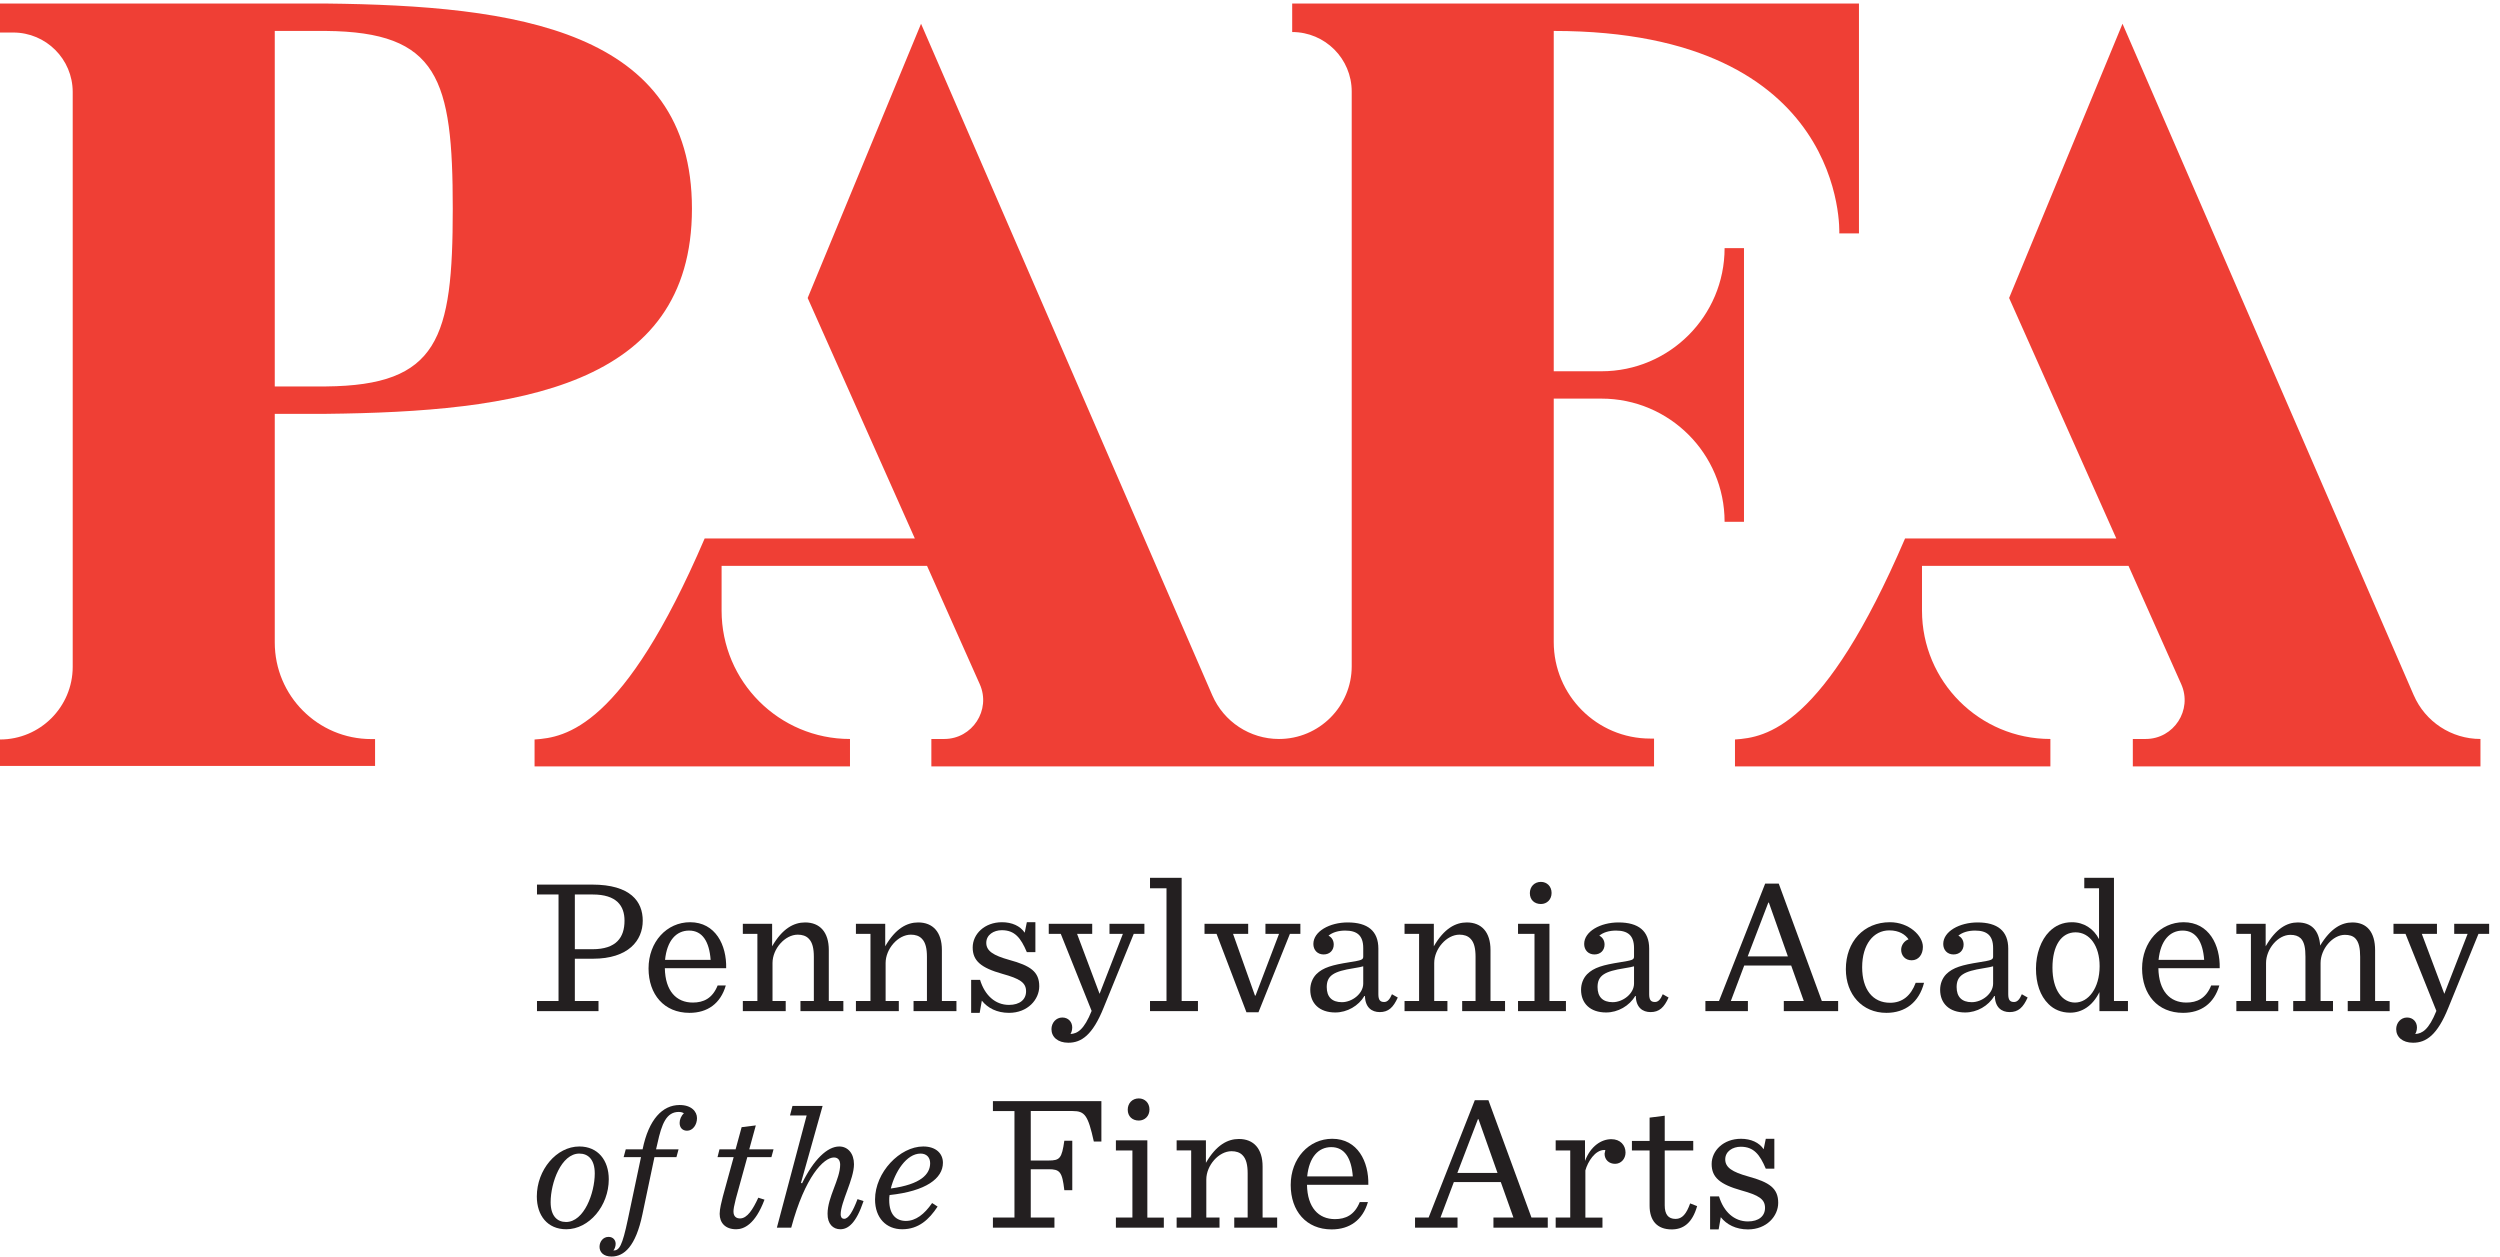 <?xml version="1.0" encoding="UTF-8" standalone="no"?>
<!DOCTYPE svg PUBLIC "-//W3C//DTD SVG 1.1//EN" "http://www.w3.org/Graphics/SVG/1.1/DTD/svg11.dtd">
<svg width="100%" height="100%" viewBox="0 0 191 96" version="1.1" xmlns="http://www.w3.org/2000/svg" xmlns:xlink="http://www.w3.org/1999/xlink" xml:space="preserve" style="fill-rule:evenodd;clip-rule:evenodd;stroke-linejoin:round;stroke-miterlimit:1.414;"><g><path d="M45.726,77.249l-4.7,0l0,-0.772l1.646,0l0,-8.138l-1.646,0l0,-0.756l4.211,0c2.95,0 3.869,1.304 3.869,2.757c0,1.513 -1.096,2.907 -3.81,2.907l-1.378,0l0,3.23l1.808,0l0,0.772Zm-1.808,-8.91l0,4.181l1.349,0c1.823,0 2.446,-0.904 2.446,-2.18c0,-1.142 -0.608,-2.001 -2.431,-2.001l-1.364,0Z" style="fill:#231f20;fill-rule:nonzero;"/><path d="M52.677,77.382c-1.942,0 -3.128,-1.408 -3.128,-3.393c0,-2.032 1.393,-3.531 3.173,-3.531c1.942,0 2.801,1.75 2.757,3.514l-4.685,0c0.03,1.735 0.875,2.624 2.135,2.624c0.816,0 1.497,-0.311 1.898,-1.304l0.623,0c-0.401,1.378 -1.394,2.09 -2.773,2.09Zm-0.029,-6.286c-0.979,0 -1.69,0.757 -1.838,2.239l3.483,0c-0.104,-1.393 -0.623,-2.239 -1.645,-2.239Z" style="fill:#231f20;fill-rule:nonzero;"/><path d="M64.432,77.249l-3.277,0l0,-0.772l1.023,0l0,-3.379c0,-0.622 -0.104,-1.097 -0.385,-1.379c-0.208,-0.222 -0.505,-0.311 -0.845,-0.311c-0.979,0 -1.928,1.082 -1.928,2.165l0,2.904l1.008,0l0,0.772l-3.276,0l0,-0.772l1.112,0l0,-5.129l-1.112,0l0,-0.77l2.238,0l0,1.719c0.786,-1.364 1.661,-1.823 2.521,-1.823c1.127,0 1.809,0.741 1.809,2.106l0,3.897l1.112,0l0,0.772Z" style="fill:#231f20;fill-rule:nonzero;"/><path d="M73.072,77.249l-3.277,0l0,-0.772l1.023,0l0,-3.379c0,-0.622 -0.104,-1.097 -0.385,-1.379c-0.208,-0.222 -0.504,-0.311 -0.845,-0.311c-0.979,0 -1.927,1.082 -1.927,2.165l0,2.904l1.008,0l0,0.772l-3.277,0l0,-0.772l1.112,0l0,-5.129l-1.112,0l0,-0.77l2.239,0l0,1.719c0.786,-1.364 1.66,-1.823 2.52,-1.823c1.127,0 1.809,0.741 1.809,2.106l0,3.897l1.112,0l0,0.772Z" style="fill:#231f20;fill-rule:nonzero;"/><path d="M77.087,77.382c-0.919,0 -1.63,-0.369 -2.075,-0.934l-0.164,0.934l-0.652,0l0,-2.519l0.682,0c0.355,1.171 1.156,1.912 2.209,1.912c0.83,0 1.305,-0.415 1.305,-1.038c0,-0.667 -0.475,-0.964 -1.809,-1.335c-1.631,-0.459 -2.269,-0.992 -2.269,-2.016c0,-1.022 0.905,-1.928 2.239,-1.928c0.757,0 1.394,0.283 1.735,0.801l0.163,-0.801l0.653,0l0,2.285l-0.653,0c-0.46,-1.083 -0.919,-1.676 -1.912,-1.676c-0.623,0 -1.187,0.355 -1.187,0.964c0,0.622 0.534,0.963 1.75,1.304c1.63,0.444 2.297,0.905 2.297,2.016c0,1.009 -0.874,2.031 -2.312,2.031Z" style="fill:#231f20;fill-rule:nonzero;"/><path d="M81.622,79.665c-0.816,0 -1.29,-0.444 -1.29,-1.038c0,-0.473 0.341,-0.889 0.83,-0.889c0.46,0 0.756,0.341 0.756,0.757c0,0.208 -0.06,0.384 -0.133,0.503c0.534,-0.029 1.038,-0.327 1.616,-1.764l-2.357,-5.886l-0.919,0l0,-0.77l3.32,0l0,0.77l-1.156,0l1.719,4.581l1.78,-4.581l-1.023,0l0,-0.77l2.668,0l0,0.77l-0.815,0l-2.298,5.634c-0.844,2.106 -1.705,2.683 -2.698,2.683Z" style="fill:#231f20;fill-rule:nonzero;"/><path d="M91.523,77.249l-3.662,0l0,-0.772l1.26,0l0,-8.612l-1.26,0l0,-0.8l2.417,0l0,9.412l1.245,0l0,0.772Z" style="fill:#231f20;fill-rule:nonzero;"/><path d="M96.147,77.338l-0.919,0l-2.283,-5.99l-0.92,0l0,-0.77l3.336,0l0,0.77l-1.156,0l1.675,4.716l0.044,0l1.794,-4.716l-1.038,0l0,-0.77l2.669,0l0,0.77l-0.8,0l-2.402,5.99Z" style="fill:#231f20;fill-rule:nonzero;"/><path d="M102.016,77.353c-1.215,0 -1.912,-0.696 -1.912,-1.734c0,-0.431 0.148,-0.861 0.459,-1.186c0.518,-0.52 1.231,-0.712 2.536,-0.919c0.905,-0.148 1.052,-0.179 1.052,-0.431l0,-0.652c0,-0.978 -0.49,-1.335 -1.379,-1.335c-0.518,0 -0.962,0.134 -1.274,0.387c0.251,0.133 0.399,0.37 0.399,0.681c0,0.43 -0.296,0.756 -0.77,0.756c-0.475,0 -0.786,-0.34 -0.786,-0.799c0,-0.965 1.245,-1.647 2.624,-1.647c1.527,0 2.342,0.652 2.342,2.002l0,3.483c0,0.46 0.149,0.593 0.446,0.593c0.252,0 0.429,-0.207 0.593,-0.593l0.444,0.252c-0.342,0.756 -0.711,1.113 -1.379,1.113c-0.607,0 -1.112,-0.357 -1.127,-1.232l-0.044,0c-0.445,0.757 -1.32,1.261 -2.224,1.261Zm2.135,-3.528c-0.133,0.045 -0.372,0.088 -0.726,0.147c-1.513,0.237 -2.062,0.549 -2.062,1.44c0,0.74 0.386,1.155 1.158,1.155c0.785,0 1.63,-0.652 1.63,-1.423l0,-1.319Z" style="fill:#231f20;fill-rule:nonzero;"/><path d="M114.985,77.249l-3.275,0l0,-0.772l1.022,0l0,-3.379c0,-0.622 -0.103,-1.097 -0.384,-1.379c-0.208,-0.222 -0.505,-0.311 -0.846,-0.311c-0.979,0 -1.928,1.082 -1.928,2.165l0,2.904l1.009,0l0,0.772l-3.276,0l0,-0.772l1.111,0l0,-5.129l-1.111,0l0,-0.77l2.238,0l0,1.719c0.785,-1.364 1.66,-1.823 2.52,-1.823c1.126,0 1.809,0.741 1.809,2.106l0,3.897l1.111,0l0,0.772Z" style="fill:#231f20;fill-rule:nonzero;"/><path d="M119.638,77.249l-3.661,0l0,-0.772l1.259,0l0,-5.129l-1.259,0l0,-0.77l2.401,0l0,5.899l1.26,0l0,0.772Zm-1.912,-8.183c-0.49,0 -0.845,-0.312 -0.845,-0.831c0,-0.489 0.342,-0.859 0.845,-0.859c0.46,0 0.815,0.34 0.815,0.844c0,0.504 -0.355,0.846 -0.815,0.846Z" style="fill:#231f20;fill-rule:nonzero;"/><path d="M122.706,77.353c-1.216,0 -1.913,-0.696 -1.913,-1.734c0,-0.431 0.148,-0.861 0.459,-1.186c0.519,-0.52 1.231,-0.712 2.535,-0.919c0.905,-0.148 1.053,-0.179 1.053,-0.431l0,-0.652c0,-0.978 -0.488,-1.335 -1.378,-1.335c-0.519,0 -0.964,0.134 -1.275,0.387c0.252,0.133 0.401,0.37 0.401,0.681c0,0.43 -0.298,0.756 -0.772,0.756c-0.474,0 -0.785,-0.34 -0.785,-0.799c0,-0.965 1.245,-1.647 2.624,-1.647c1.527,0 2.342,0.652 2.342,2.002l0,3.483c0,0.46 0.148,0.593 0.444,0.593c0.252,0 0.43,-0.207 0.593,-0.593l0.445,0.252c-0.34,0.756 -0.711,1.113 -1.378,1.113c-0.608,0 -1.113,-0.357 -1.126,-1.232l-0.045,0c-0.446,0.757 -1.32,1.261 -2.224,1.261Zm2.134,-3.528c-0.133,0.045 -0.37,0.088 -0.727,0.147c-1.511,0.237 -2.06,0.549 -2.06,1.44c0,0.74 0.386,1.155 1.156,1.155c0.786,0 1.631,-0.652 1.631,-1.423l0,-1.319Z" style="fill:#231f20;fill-rule:nonzero;"/><path d="M140.434,77.249l-4.152,0l0,-0.772l1.528,0l-0.964,-2.712l-3.588,0l-1.022,2.712l1.304,0l0,0.772l-3.247,0l0,-0.772l1.038,0l3.528,-8.968l1.038,0l3.291,8.968l1.246,0l0,0.772Zm-5.336,-8.288l-1.573,4.107l3.069,0l-1.452,-4.107l-0.044,0Z" style="fill:#231f20;fill-rule:nonzero;"/><path d="M144.122,77.382c-1.853,0 -3.099,-1.408 -3.099,-3.336c0,-2.104 1.365,-3.588 3.367,-3.588c1.452,0 2.519,1.025 2.519,1.883c0,0.579 -0.326,1.025 -0.86,1.025c-0.503,0 -0.8,-0.372 -0.8,-0.801c0,-0.357 0.237,-0.683 0.563,-0.801c-0.238,-0.356 -0.711,-0.683 -1.467,-0.683c-1.216,0 -2.076,1.083 -2.076,2.817c0,1.691 0.8,2.714 2.134,2.714c0.935,0 1.587,-0.533 1.957,-1.528l0.638,0c-0.386,1.498 -1.437,2.298 -2.876,2.298Z" style="fill:#231f20;fill-rule:nonzero;"/><path d="M150.139,77.353c-1.215,0 -1.913,-0.696 -1.913,-1.734c0,-0.431 0.148,-0.861 0.46,-1.186c0.519,-0.52 1.231,-0.712 2.535,-0.919c0.904,-0.148 1.053,-0.179 1.053,-0.431l0,-0.652c0,-0.978 -0.489,-1.335 -1.379,-1.335c-0.519,0 -0.964,0.134 -1.276,0.387c0.254,0.133 0.401,0.37 0.401,0.681c0,0.43 -0.295,0.756 -0.77,0.756c-0.475,0 -0.786,-0.34 -0.786,-0.799c0,-0.965 1.246,-1.647 2.624,-1.647c1.527,0 2.342,0.652 2.342,2.002l0,3.483c0,0.46 0.148,0.593 0.445,0.593c0.252,0 0.431,-0.207 0.594,-0.593l0.443,0.252c-0.34,0.756 -0.712,1.113 -1.378,1.113c-0.608,0 -1.111,-0.357 -1.127,-1.232l-0.045,0c-0.443,0.757 -1.319,1.261 -2.223,1.261Zm2.135,-3.528c-0.133,0.045 -0.371,0.088 -0.727,0.147c-1.511,0.237 -2.061,0.549 -2.061,1.44c0,0.74 0.387,1.155 1.157,1.155c0.786,0 1.631,-0.652 1.631,-1.423l0,-1.319Z" style="fill:#231f20;fill-rule:nonzero;"/><path d="M158.157,77.368c-0.682,0 -1.246,-0.252 -1.645,-0.653c-0.653,-0.636 -0.964,-1.6 -0.964,-2.712c0,-1.128 0.385,-2.194 1.022,-2.832c0.446,-0.445 1.009,-0.713 1.72,-0.713c0.92,0 1.661,0.491 2.076,1.29l0,-3.883l-1.127,0l0,-0.8l2.268,0l0,9.412l1.068,0l0,0.772l-2.179,0l0,-1.453c-0.519,1.053 -1.334,1.572 -2.239,1.572Zm0.415,-6.138c-1.082,0 -1.764,1.009 -1.764,2.698c0,1.705 0.756,2.668 1.72,2.668c1.022,0 1.883,-1.097 1.883,-2.786c0,-1.542 -0.757,-2.58 -1.839,-2.58Z" style="fill:#231f20;fill-rule:nonzero;"/><path d="M166.783,77.382c-1.942,0 -3.128,-1.408 -3.128,-3.393c0,-2.032 1.394,-3.531 3.172,-3.531c1.943,0 2.803,1.75 2.758,3.514l-4.685,0c0.031,1.735 0.874,2.624 2.135,2.624c0.815,0 1.497,-0.311 1.898,-1.304l0.623,0c-0.401,1.378 -1.395,2.09 -2.773,2.09Zm-0.03,-6.286c-0.979,0 -1.69,0.757 -1.838,2.239l3.484,0c-0.104,-1.393 -0.623,-2.239 -1.646,-2.239Z" style="fill:#231f20;fill-rule:nonzero;"/><path d="M182.57,77.249l-3.203,0l0,-0.772l0.949,0l0,-3.379c0,-0.638 -0.089,-1.112 -0.371,-1.408c-0.192,-0.193 -0.46,-0.268 -0.8,-0.268c-0.934,0 -1.853,1.082 -1.853,2.151l0,2.904l0.949,0l0,0.772l-3.04,0l0,-0.772l0.935,0l0,-3.379c0,-0.638 -0.074,-1.112 -0.356,-1.408c-0.208,-0.193 -0.46,-0.268 -0.801,-0.268c-0.948,0 -1.853,1.082 -1.853,2.151l0,2.904l0.935,0l0,0.772l-3.203,0l0,-0.772l1.112,0l0,-5.129l-1.112,0l0,-0.77l2.239,0l0,1.719c0.786,-1.364 1.63,-1.823 2.445,-1.823c1.023,0 1.631,0.564 1.72,1.765c0.8,-1.321 1.632,-1.765 2.462,-1.765c1.112,0 1.734,0.741 1.734,2.12l0,3.883l1.112,0l0,0.772Z" style="fill:#231f20;fill-rule:nonzero;"/><path d="M184.359,79.665c-0.815,0 -1.29,-0.444 -1.29,-1.038c0,-0.473 0.342,-0.889 0.831,-0.889c0.459,0 0.756,0.341 0.756,0.757c0,0.208 -0.059,0.384 -0.134,0.503c0.535,-0.029 1.039,-0.327 1.618,-1.764l-2.359,-5.886l-0.919,0l0,-0.77l3.322,0l0,0.77l-1.157,0l1.719,4.581l1.78,-4.581l-1.024,0l0,-0.77l2.669,0l0,0.77l-0.815,0l-2.298,5.634c-0.845,2.106 -1.704,2.683 -2.699,2.683Z" style="fill:#231f20;fill-rule:nonzero;"/><path d="M43.26,93.915c-1.435,0 -2.247,-1.056 -2.247,-2.504c0,-2.032 1.503,-3.82 3.249,-3.82c1.422,0 2.248,1.057 2.248,2.505c0,2.031 -1.503,3.819 -3.25,3.819Zm1.002,-5.782c-1.381,0 -2.193,2.222 -2.193,3.711c0,1.056 0.5,1.516 1.178,1.516c1.381,0 2.193,-2.221 2.193,-3.71c0,-1.057 -0.5,-1.517 -1.178,-1.517Z" style="fill:#231f20;fill-rule:nonzero;"/><path d="M46.725,96c-0.637,0 -0.921,-0.352 -0.921,-0.745c0,-0.392 0.271,-0.757 0.691,-0.757c0.365,0 0.541,0.27 0.541,0.527c0,0.189 -0.067,0.392 -0.176,0.515c0.46,0 0.677,-0.338 1.11,-2.383l1.003,-4.753l-1.327,0l0.162,-0.596l1.286,0c0.474,-2.315 1.53,-3.371 2.803,-3.385c0.011,0 0.023,0 0.034,0c0.884,0 1.32,0.494 1.32,1.002c0,0.514 -0.325,0.962 -0.758,0.962c-0.339,0 -0.569,-0.218 -0.569,-0.596c0,-0.244 0.109,-0.542 0.325,-0.732c-0.081,-0.067 -0.23,-0.107 -0.393,-0.107c-0.934,0 -1.299,0.893 -1.625,2.396l-0.107,0.46l1.719,0l-0.162,0.596l-1.68,0l-0.92,4.374c-0.515,2.465 -1.409,3.222 -2.356,3.222Z" style="fill:#231f20;fill-rule:nonzero;"/><path d="M56.241,93.915c-0.825,0 -1.259,-0.488 -1.259,-1.178c0,-0.379 0.149,-0.948 0.244,-1.326l0.826,-3.007l-1.233,0l0.149,-0.596l1.232,0l0.461,-1.692l1.083,-0.135l-0.501,1.827l1.855,0l-0.162,0.596l-1.842,0l-0.88,3.196c-0.135,0.527 -0.176,0.785 -0.176,0.961c0,0.379 0.217,0.528 0.501,0.528c0.555,0 0.988,-0.704 1.395,-1.585l0.474,0.15c-0.718,1.909 -1.584,2.261 -2.167,2.261Z" style="fill:#231f20;fill-rule:nonzero;"/><path d="M64.201,93.915c-0.555,0 -0.988,-0.405 -0.975,-1.191c0,-1.259 0.962,-2.642 0.962,-3.738c0,-0.297 -0.123,-0.555 -0.475,-0.555c-0.771,0 -2.207,1.436 -3.263,5.361l-1.096,0l2.274,-8.57l-1.272,0l0.189,-0.73l2.302,0l-1.652,5.876l0.081,0.04c0.881,-1.801 1.923,-2.817 2.844,-2.817c0.663,0 1.124,0.542 1.124,1.355c0,1.15 -1.016,2.883 -1.016,3.832c0,0.162 0.055,0.338 0.271,0.338c0.325,0 0.664,-0.569 1.016,-1.502l0.46,0.148c-0.569,1.693 -1.178,2.153 -1.774,2.153Z" style="fill:#231f20;fill-rule:nonzero;"/><path d="M68.924,93.915c-1.218,0 -2.071,-0.867 -2.071,-2.274c0,-2.072 1.895,-4.05 3.683,-4.05c0.974,0 1.503,0.542 1.503,1.246c0,1.192 -1.287,2.167 -4.076,2.465c-0.027,0.135 -0.027,0.271 -0.027,0.392c0,1.097 0.528,1.585 1.273,1.585c0.744,0 1.408,-0.501 2.004,-1.367l0.419,0.27c-0.65,0.988 -1.448,1.733 -2.708,1.733Zm1.409,-5.782c-1.083,0 -1.964,1.408 -2.275,2.668c2.301,-0.311 3.005,-1.097 3.005,-1.935c0,-0.435 -0.27,-0.733 -0.73,-0.733Z" style="fill:#231f20;fill-rule:nonzero;"/><path d="M80.559,93.792l-4.7,0l0,-0.77l1.646,0l0,-8.139l-1.646,0l0,-0.757l8.287,0l0,3.085l-0.578,0c-0.444,-2.002 -0.682,-2.328 -1.616,-2.328l-3.202,0l0,3.781l1.364,0c0.86,0 1.008,-0.164 1.201,-1.513l0.608,0l0,3.78l-0.608,0c-0.163,-1.408 -0.341,-1.601 -1.201,-1.601l-1.364,0l0,3.692l1.809,0l0,0.77Z" style="fill:#231f20;fill-rule:nonzero;"/><path d="M88.917,93.792l-3.662,0l0,-0.77l1.261,0l0,-5.129l-1.261,0l0,-0.771l2.402,0l0,5.9l1.26,0l0,0.77Zm-1.913,-8.182c-0.488,0 -0.845,-0.312 -0.845,-0.831c0,-0.489 0.342,-0.86 0.845,-0.86c0.46,0 0.816,0.342 0.816,0.846c0,0.503 -0.356,0.845 -0.816,0.845Z" style="fill:#231f20;fill-rule:nonzero;"/><path d="M97.574,93.792l-3.277,0l0,-0.77l1.024,0l0,-3.38c0,-0.623 -0.106,-1.098 -0.386,-1.379c-0.208,-0.222 -0.504,-0.311 -0.846,-0.311c-0.978,0 -1.927,1.083 -1.927,2.165l0,2.905l1.009,0l0,0.77l-3.276,0l0,-0.77l1.111,0l0,-5.129l-1.111,0l0,-0.771l2.237,0l0,1.72c0.786,-1.364 1.661,-1.824 2.521,-1.824c1.127,0 1.809,0.741 1.809,2.105l0,3.899l1.112,0l0,0.77Z" style="fill:#231f20;fill-rule:nonzero;"/><path d="M101.737,93.927c-1.943,0 -3.127,-1.409 -3.127,-3.395c0,-2.032 1.393,-3.529 3.172,-3.529c1.942,0 2.802,1.749 2.758,3.514l-4.686,0c0.03,1.734 0.875,2.624 2.136,2.624c0.815,0 1.496,-0.311 1.897,-1.305l0.623,0c-0.4,1.379 -1.394,2.091 -2.773,2.091Zm-0.029,-6.287c-0.979,0 -1.69,0.757 -1.839,2.239l3.485,0c-0.104,-1.392 -0.623,-2.239 -1.646,-2.239Z" style="fill:#231f20;fill-rule:nonzero;"/><path d="M118.25,93.792l-4.151,0l0,-0.77l1.527,0l-0.965,-2.713l-3.587,0l-1.022,2.713l1.303,0l0,0.77l-3.246,0l0,-0.77l1.037,0l3.53,-8.969l1.038,0l3.291,8.969l1.245,0l0,0.77Zm-5.337,-8.286l-1.572,4.107l3.069,0l-1.453,-4.107l-0.044,0Z" style="fill:#231f20;fill-rule:nonzero;"/><path d="M122.428,93.792l-3.574,0l0,-0.77l1.112,0l0,-5.129l-1.112,0l0,-0.771l2.24,0l0,1.571c0.428,-1.126 1.245,-1.66 2.014,-1.66c0.684,0 1.083,0.46 1.083,1.023c0,0.475 -0.34,0.86 -0.8,0.86c-0.446,0 -0.801,-0.297 -0.801,-0.772l0.06,-0.28c-0.028,-0.003 -0.056,-0.005 -0.084,-0.005c-0.702,0 -1.258,0.891 -1.443,1.56l0,3.603l1.305,0l0,0.77Z" style="fill:#231f20;fill-rule:nonzero;"/><path d="M127.719,93.927c-1.128,0 -1.69,-0.682 -1.69,-1.808l0,-4.226l-1.35,0l0,-0.727l1.35,0l0,-1.779l1.156,-0.148l0,1.927l2.179,0l0,0.727l-2.179,0l0,4.195c0,0.668 0.252,1.037 0.83,1.037c0.504,0 0.83,-0.384 1.112,-1.185l0.533,0.208c-0.371,1.305 -1.067,1.779 -1.941,1.779Z" style="fill:#231f20;fill-rule:nonzero;"/><path d="M133.543,93.927c-0.92,0 -1.63,-0.371 -2.075,-0.934l-0.163,0.934l-0.654,0l0,-2.521l0.682,0c0.355,1.172 1.157,1.912 2.21,1.912c0.83,0 1.305,-0.413 1.305,-1.036c0,-0.668 -0.475,-0.965 -1.809,-1.335c-1.631,-0.46 -2.269,-0.993 -2.269,-2.017c0,-1.022 0.905,-1.927 2.24,-1.927c0.756,0 1.393,0.282 1.733,0.8l0.163,-0.8l0.654,0l0,2.284l-0.654,0c-0.458,-1.082 -0.918,-1.676 -1.912,-1.676c-0.622,0 -1.186,0.356 -1.186,0.964c0,0.623 0.535,0.963 1.75,1.304c1.63,0.445 2.297,0.905 2.297,2.017c0,1.009 -0.875,2.031 -2.312,2.031Z" style="fill:#231f20;fill-rule:nonzero;"/><path d="M184.408,53.113l-22.248,-51.298l-8.664,20.951l8.189,18.372l-16.138,0c-6.222,14.492 -10.632,15.202 -12.995,15.359l0,2.056l24.097,0l0,-2.095c-5.418,0 -9.809,-4.39 -9.809,-9.808l0,-3.418l15.778,0l4.028,9.04c0.877,1.968 -0.563,4.186 -2.717,4.186l-0.982,0l0,2.095l26.559,0l0,-2.095c-2.215,0 -4.218,-1.314 -5.098,-3.345Z" style="fill:#ef3f35;fill-rule:nonzero;"/><path d="M20.992,2.364l3.912,0c8.585,0.079 9.687,3.642 9.687,13.58c0,9.939 -1.102,13.502 -9.687,13.58l-3.912,0l0,-27.16Zm0,46.725l0,-17.471l3.912,0c14.492,-0.158 27.961,-1.969 27.961,-15.674c0,-13.705 -13.469,-15.516 -27.961,-15.674l-24.904,0l0,2.215l1.009,0c2.511,0 4.546,2.035 4.546,4.546l0,43.91c0,3.068 -2.487,5.556 -5.555,5.556l0,2.018l28.655,0l0,-2.05l-0.287,0c-4.074,0 -7.376,-3.302 -7.376,-7.376Z" style="fill:#ef3f35;fill-rule:nonzero;"/><path d="M98.723,0.27l0,2.177c2.511,0 4.548,2.035 4.548,4.546l0,43.909c0,3.069 -2.489,5.556 -5.558,5.556c-2.213,0 -4.216,-1.314 -5.097,-3.345l-22.248,-51.298l-8.663,20.951l8.188,18.372l-16.056,0c-6.222,14.491 -10.632,15.202 -12.996,15.359l0,2.056l24.098,0l0,-2.095c-5.418,0 -9.809,-4.39 -9.809,-9.808l0,-3.418l15.696,0l4.029,9.04c0.876,1.968 -0.563,4.186 -2.718,4.186l-0.981,0l0,2.095l55.213,0l0,-2.126l-0.288,0c-4.073,0 -7.375,-3.303 -7.375,-7.377l0,-18.596l3.644,0c5.196,0 9.409,4.213 9.409,9.41l1.482,0l0,-20.909l-1.482,0c0,5.196 -4.213,9.41 -9.409,9.41l-3.644,0l0,-26.001c22.501,0 21.816,15.47 21.816,15.47l1.503,0l0,-17.564l-43.302,0Z" style="fill:#ef3f35;fill-rule:nonzero;"/></g></svg>